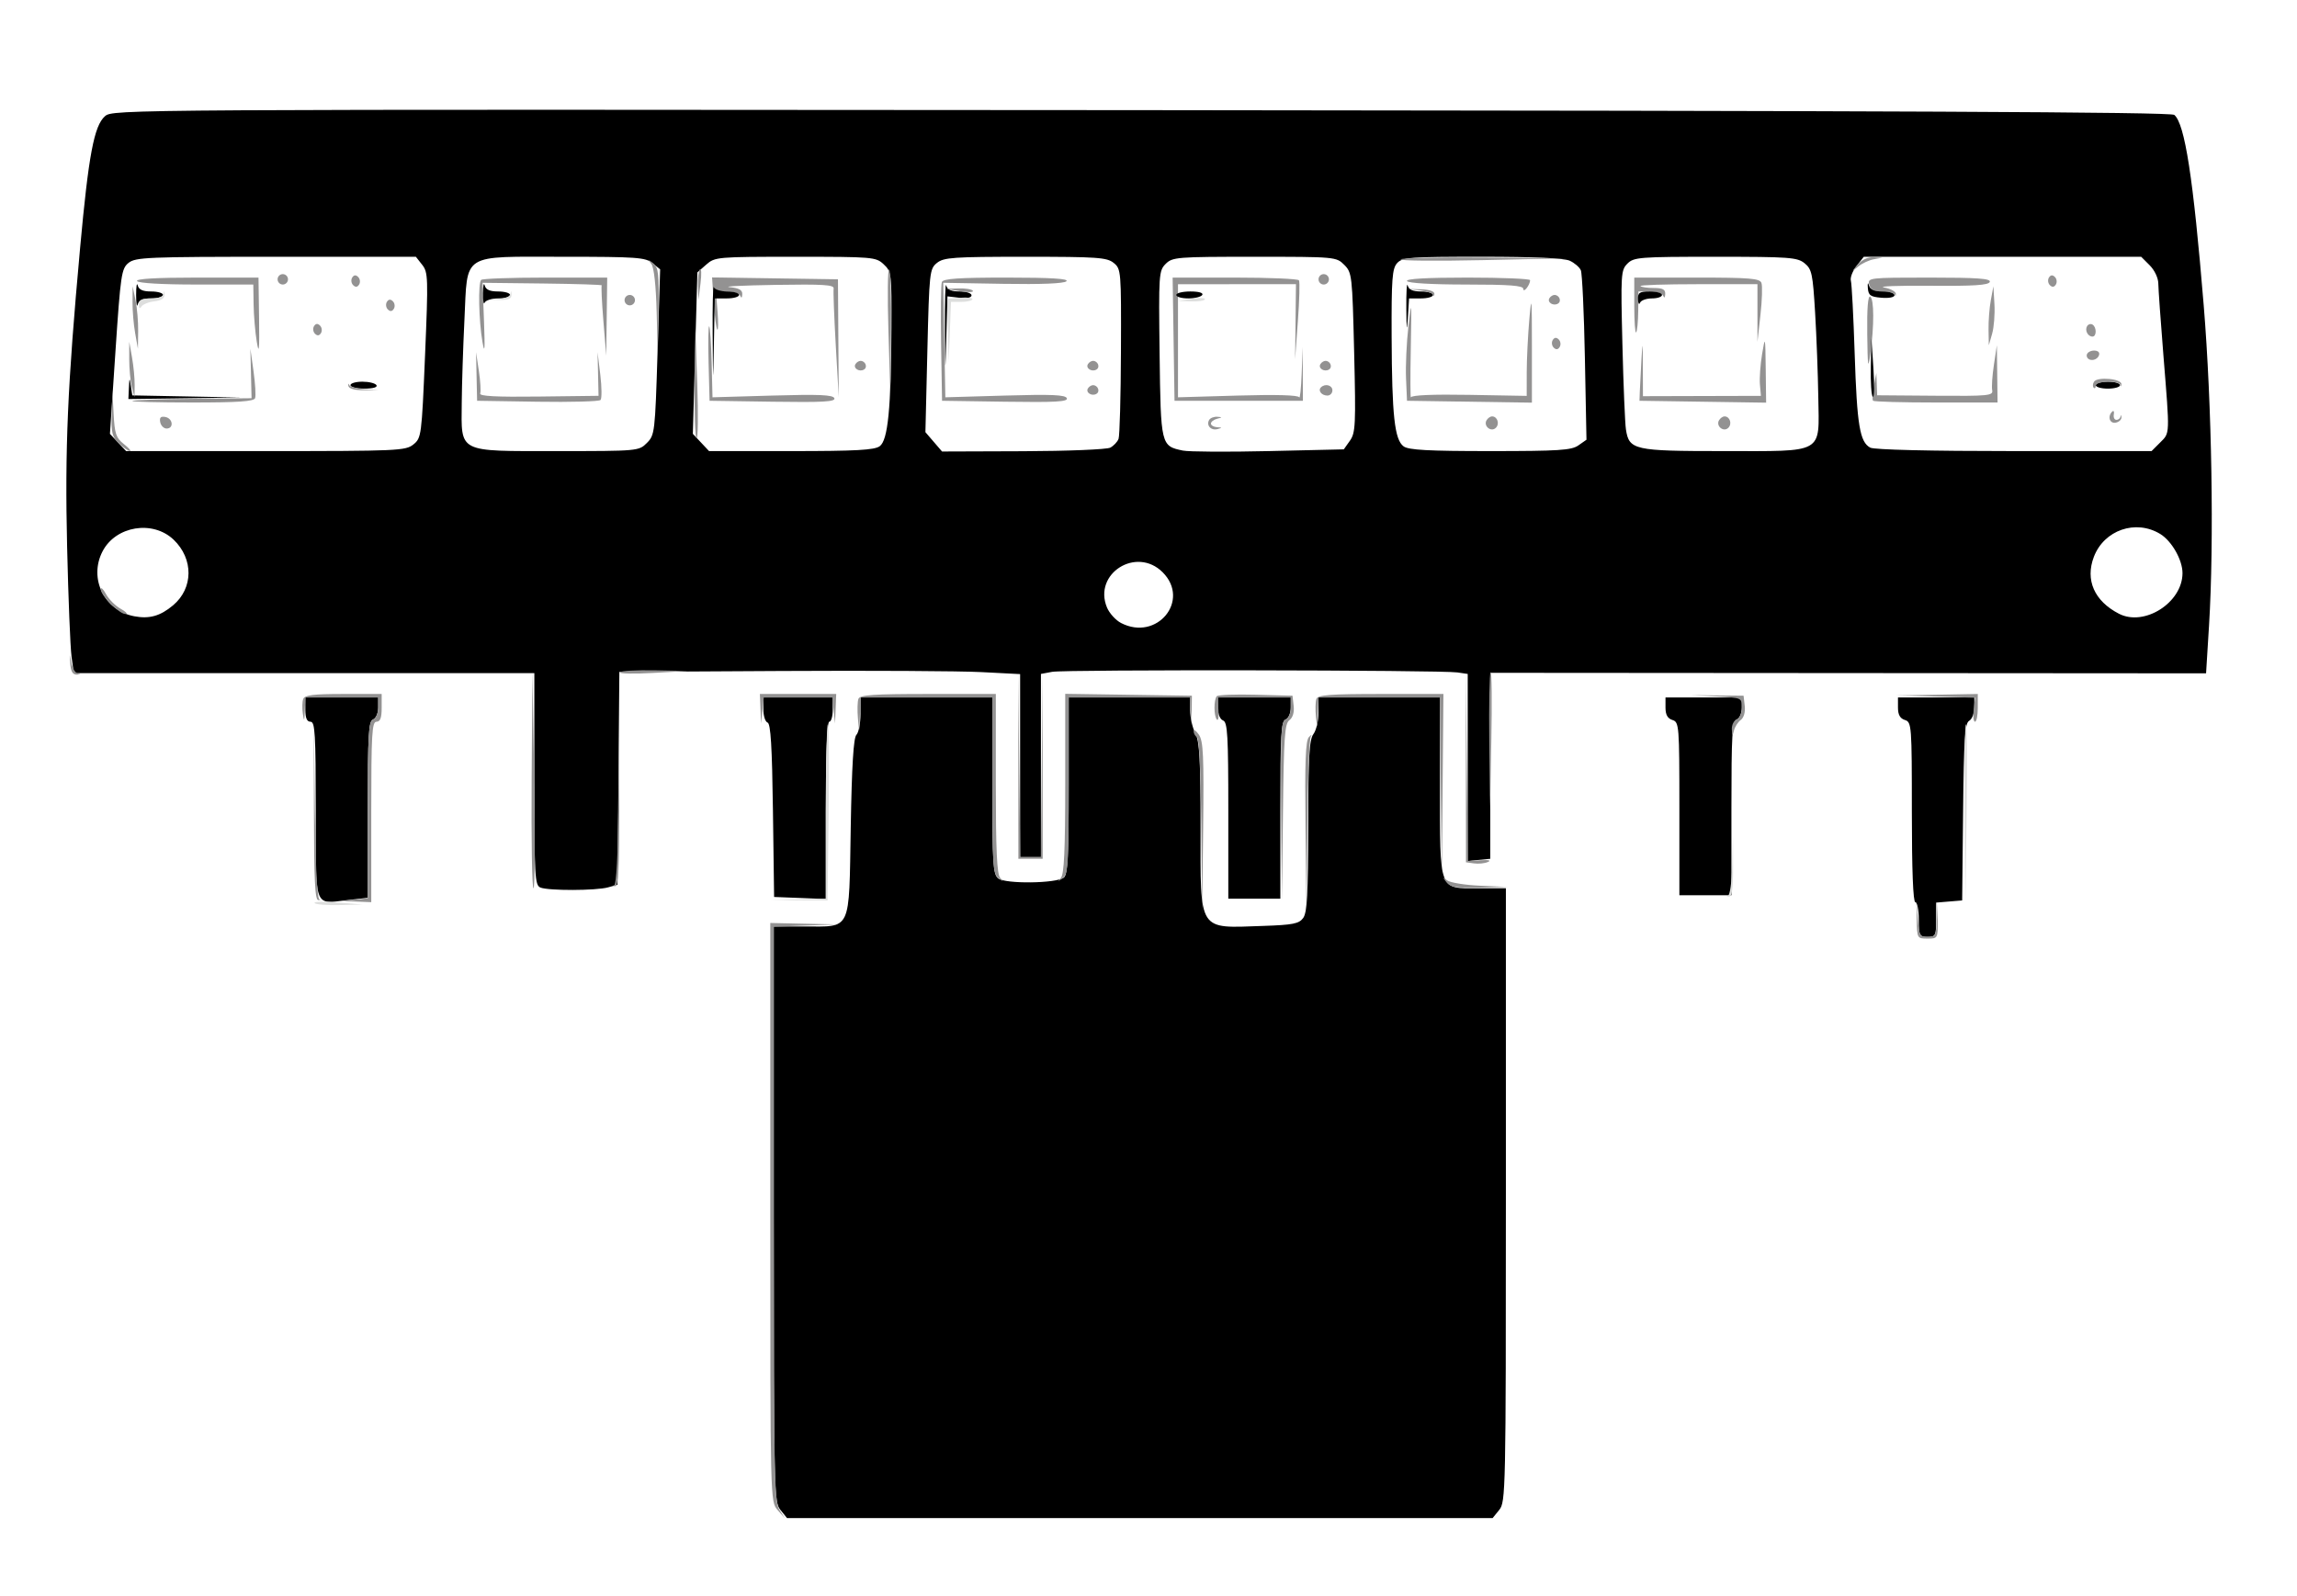<?xml version="1.0" encoding="utf-8"?>
<!DOCTYPE svg PUBLIC "-//W3C//DTD SVG 20010904//EN" "http://www.w3.org/TR/2001/REC-SVG-20010904/DTD/svg10.dtd">
<svg version="1.0" xmlns="http://www.w3.org/2000/svg" width="662pt" height="460pt" viewBox="0 0 662 460" style="" preserveAspectRatio="xMidYMid meet">
<g fill="#000000FF">
<path d="M 30.246 33.500 C 27.119 36.237 25.527 44.682 23.083 71.500 C 19.461 111.226 18.680 129.179 19.340 157.500 C 19.686 172.350 20.262 186.638 20.620 189.250 L 21.272 194.000 87.636 194.000 L 154.000 194.000 154.000 224.531 C 154.000 252.668 154.137 255.119 155.750 255.781 C 158.073 256.735 171.777 256.702 175.236 255.735 L 177.971 254.969 178.236 224.303 L 178.500 193.637 225.000 193.375 C 250.575 193.231 276.563 193.373 282.750 193.692 L 294.000 194.272 294.000 220.636 L 294.000 247.000 297.000 247.000 L 300.000 247.000 300.000 220.611 L 300.000 194.223 303.250 193.614 C 306.875 192.936 415.304 193.098 420.011 193.788 L 423.000 194.227 423.000 221.177 L 423.000 248.127 426.250 247.813 L 429.500 247.500 429.500 220.701 L 429.500 193.902 532.646 193.976 L 635.792 194.051 636.646 180.276 C 638.131 156.313 637.474 116.766 635.113 88.000 C 632.102 51.319 629.678 35.638 626.630 33.108 C 625.635 32.282 546.612 31.919 328.903 31.742 C 33.785 31.501 32.521 31.508 30.246 33.500 M 121.677 76.314 C 123.391 78.491 123.440 80.049 122.500 102.405 C 121.524 125.616 121.444 126.227 119.139 128.091 C 116.903 129.899 114.649 130.000 76.564 130.000 L 36.349 130.000 34.017 127.518 L 31.685 125.036 33.274 101.283 C 34.759 79.084 35.006 77.414 37.042 75.765 C 39.044 74.144 42.503 74.000 79.538 74.000 L 119.855 74.000 121.677 76.314 M 619.545 76.455 C 620.955 77.864 622.012 80.099 622.028 81.705 C 622.044 83.242 622.709 92.600 623.507 102.500 C 625.373 125.656 625.410 124.681 622.545 127.545 L 620.091 130.000 580.480 130.000 C 556.189 130.000 540.151 129.616 539.014 129.008 C 535.996 127.392 535.194 122.568 534.524 102.000 C 534.175 91.275 533.681 81.783 533.427 80.907 C 533.173 80.031 533.906 78.119 535.055 76.657 L 537.145 74.000 577.118 74.000 L 617.091 74.000 619.545 76.455 M 254.686 76.174 C 256.926 78.279 256.997 78.863 256.920 94.424 C 256.805 117.792 255.906 126.864 253.536 128.597 C 252.018 129.707 246.685 130.000 227.983 130.000 L 204.349 130.000 202.015 127.516 L 199.681 125.031 200.334 101.766 L 200.987 78.500 203.549 76.250 C 206.048 74.055 206.681 74.000 229.241 74.000 C 251.613 74.000 252.447 74.071 254.686 76.174 M 387.404 76.313 C 389.651 78.560 389.733 79.284 390.270 101.563 C 390.773 122.424 390.663 124.726 389.056 127.000 L 387.288 129.500 365.663 130.000 C 353.769 130.275 342.630 130.209 340.908 129.854 C 334.575 128.546 334.530 128.361 334.200 102.016 C 333.911 79.029 333.979 78.021 335.950 76.050 C 337.901 74.099 339.141 74.000 361.545 74.000 C 384.820 74.000 385.117 74.027 387.404 76.313 M 188.017 75.813 L 190.257 77.626 189.511 101.475 C 188.787 124.658 188.701 125.390 186.428 127.662 C 184.111 129.980 183.889 130.000 160.584 130.000 C 131.628 130.000 132.960 130.675 133.075 116.061 C 133.116 110.803 133.466 100.038 133.852 92.140 C 134.806 72.615 132.619 74.000 162.500 74.000 C 183.488 74.000 185.999 74.178 188.017 75.813 M 320.964 75.769 C 323.104 77.503 323.147 78.023 323.059 101.227 C 323.010 114.256 322.698 125.622 322.367 126.486 C 322.036 127.349 320.965 128.484 319.987 129.007 C 319.009 129.530 307.700 129.995 294.855 130.039 L 271.500 130.120 269.103 127.333 L 266.706 124.546 267.271 101.049 C 267.815 78.409 267.915 77.487 270.028 75.776 C 271.989 74.188 274.691 74.000 295.500 74.000 C 316.277 74.000 319.013 74.190 320.964 75.769 M 520.079 75.863 C 522.169 77.555 522.447 78.862 523.119 90.113 C 523.526 96.926 523.939 107.879 524.037 114.454 C 524.283 131.020 526.082 130.000 496.612 130.000 C 470.882 130.000 469.495 129.689 468.593 123.721 C 468.325 121.950 467.869 110.925 467.581 99.222 C 467.082 78.999 467.153 77.847 469.028 75.972 C 470.878 74.122 472.443 74.000 494.389 74.000 C 515.715 74.000 517.981 74.164 520.079 75.863 M 452.398 75.135 C 453.769 75.760 455.210 76.997 455.600 77.885 C 455.991 78.773 456.517 90.127 456.768 103.114 L 457.225 126.729 454.890 128.364 C 452.892 129.764 449.222 130.000 429.469 130.000 C 411.632 130.000 405.961 129.692 404.531 128.646 C 401.917 126.735 401.158 119.810 401.073 97.079 C 401.010 80.343 401.229 77.405 402.655 75.829 C 404.166 74.159 406.292 74.000 427.108 74.000 C 441.990 74.000 450.771 74.394 452.398 75.135 M 622.580 153.886 C 625.902 155.911 629.000 161.355 629.000 165.167 C 629.000 173.645 618.029 180.658 610.684 176.875 C 603.589 173.221 600.910 167.144 603.455 160.479 C 606.411 152.739 615.539 149.592 622.580 153.886 M 50.053 155.551 C 55.815 161.071 55.743 169.514 49.894 174.436 C 46.211 177.535 43.073 178.424 38.709 177.605 C 30.046 175.980 25.509 166.718 29.549 158.906 C 33.349 151.557 44.055 149.805 50.053 155.551 M 335.077 164.923 C 343.176 173.022 333.442 184.900 323.091 179.547 C 321.546 178.748 319.717 176.732 319.028 175.067 C 314.984 165.305 327.530 157.376 335.077 164.923 "/></g>
<g fill="#000000FF">
<path d="M 248.000 205.800 C 248.000 208.440 247.465 211.135 246.812 211.788 C 245.981 212.619 245.492 220.658 245.183 238.522 C 244.658 268.879 245.543 267.000 231.777 267.000 L 223.000 267.000 223.000 349.889 C 223.000 430.008 223.064 432.857 224.911 435.139 L 226.823 437.500 328.499 437.500 L 430.176 437.500 432.088 435.139 C 433.938 432.854 434.000 429.934 434.000 344.389 L 434.000 256.000 426.057 256.000 C 414.539 256.000 415.000 257.239 415.000 226.277 L 415.000 201.000 397.500 201.000 L 380.000 201.000 380.000 205.309 C 380.000 207.679 379.339 210.491 378.532 211.559 C 377.336 213.140 377.058 218.050 377.032 238.059 C 377.006 257.640 376.713 263.011 375.582 264.559 C 374.373 266.213 372.668 266.551 364.030 266.845 C 345.089 267.491 346.000 268.921 346.000 238.543 C 346.000 218.920 345.712 213.676 344.506 211.364 C 343.685 209.789 343.010 206.813 343.006 204.750 L 343.000 201.000 325.500 201.000 L 308.000 201.000 308.000 226.378 C 308.000 246.655 307.724 251.984 306.629 252.893 C 304.546 254.622 289.676 254.806 287.654 253.128 C 286.195 251.917 286.000 248.764 286.000 226.378 L 286.000 201.000 267.000 201.000 L 248.000 201.000 248.000 205.800 "/></g>
<g fill="#000000FF">
<path d="M 547.000 203.933 C 547.000 205.987 547.599 207.055 549.000 207.500 C 550.932 208.113 551.000 209.013 551.000 234.067 C 551.000 250.689 551.359 260.000 552.000 260.000 C 552.550 260.000 553.000 262.250 553.000 265.000 C 553.000 269.667 553.167 270.000 555.500 270.000 C 557.829 270.000 558.000 269.663 558.000 265.060 L 558.000 260.121 561.750 259.810 L 565.500 259.500 565.768 234.030 C 565.991 212.759 566.280 208.423 567.518 207.730 C 568.333 207.274 569.000 205.573 569.000 203.950 L 569.000 201.000 558.000 201.000 L 547.000 201.000 547.000 203.933 "/></g>
<g fill="#000000FF">
<path d="M 220.000 204.417 C 220.000 206.296 220.547 208.016 221.214 208.238 C 222.112 208.537 222.516 215.156 222.763 233.571 L 223.098 258.500 230.549 258.792 L 238.000 259.084 238.000 233.542 C 238.000 217.181 238.359 208.000 239.000 208.000 C 239.550 208.000 240.000 206.425 240.000 204.500 L 240.000 201.000 230.000 201.000 L 220.000 201.000 220.000 204.417 "/></g>
<g fill="#000000FF">
<path d="M 88.000 204.500 C 88.000 206.944 88.452 208.000 89.500 208.000 C 90.794 208.000 91.000 211.488 91.000 233.393 C 91.000 262.366 90.347 260.513 100.163 259.402 L 106.000 258.742 106.000 233.339 C 106.000 211.682 106.221 207.852 107.500 207.362 C 108.355 207.034 109.000 205.542 109.000 203.893 L 109.000 201.000 98.500 201.000 L 88.000 201.000 88.000 204.500 "/></g>
<g fill="#000000FF">
<path d="M 351.000 204.031 C 351.000 205.803 351.623 207.302 352.500 207.638 C 353.779 208.129 354.000 211.958 354.000 233.607 L 354.000 259.000 361.500 259.000 L 369.000 259.000 369.000 233.469 C 369.000 211.697 369.221 207.852 370.500 207.362 C 371.355 207.034 372.000 205.542 372.000 203.893 L 372.000 201.000 361.500 201.000 L 351.000 201.000 351.000 204.031 "/></g>
<g fill="#000000FF">
<path d="M 480.000 203.933 C 480.000 205.987 480.599 207.055 482.000 207.500 C 483.930 208.112 484.000 209.013 484.000 233.067 L 484.000 258.000 491.500 258.000 L 499.000 258.000 499.000 232.969 C 499.000 211.641 499.222 207.852 500.500 207.362 C 501.355 207.034 502.000 205.542 502.000 203.893 L 502.000 201.000 491.000 201.000 L 480.000 201.000 480.000 203.933 "/></g>
<g fill="#939292FF">
<path d="M 338.227 97.750 L 338.500 115.500 357.000 115.500 L 375.500 115.500 375.472 107.750 L 375.444 100.000 375.143 107.750 C 374.978 112.013 374.653 115.050 374.423 114.500 C 374.155 113.860 367.786 113.680 356.752 114.000 L 339.500 114.500 339.500 98.204 L 339.500 81.908 356.500 81.902 L 373.500 81.896 373.377 92.698 L 373.253 103.500 374.055 92.538 C 374.496 86.510 374.637 81.222 374.369 80.788 C 374.101 80.355 365.798 80.000 355.918 80.000 L 337.954 80.000 338.227 97.750 "/></g>
<g fill="#939292FF">
<path d="M 222.000 349.389 C 222.000 432.426 222.009 432.788 224.080 435.139 L 226.160 437.500 224.580 435.027 C 223.173 432.825 223.000 423.517 223.000 349.815 L 223.000 267.075 232.250 266.745 L 241.500 266.415 231.750 266.208 L 222.000 266.000 222.000 349.389 "/></g>
<g fill="#939292FF">
<path d="M 271.443 81.288 C 271.171 81.997 271.073 89.985 271.224 99.038 L 271.500 115.500 289.727 115.772 C 304.155 115.988 307.853 115.780 307.468 114.772 C 307.090 113.783 303.138 113.611 289.715 114.000 L 272.448 114.500 272.147 98.000 L 271.845 81.500 289.076 81.797 C 300.138 81.987 306.681 81.719 307.353 81.047 C 308.082 80.318 302.867 80.000 290.169 80.000 C 276.216 80.000 271.821 80.302 271.443 81.288 "/></g>
<g fill="#939292FF">
<path d="M 440.756 92.000 C 440.347 96.675 440.009 103.558 440.006 107.297 L 440.000 114.093 423.499 113.797 C 413.125 113.610 406.868 113.871 406.650 114.500 C 406.459 115.050 406.432 108.750 406.592 100.500 C 406.863 86.437 406.820 86.031 405.911 94.000 C 405.377 98.675 405.066 105.425 405.220 109.000 L 405.500 115.500 423.500 115.771 L 441.500 116.042 441.500 99.771 C 441.500 85.706 441.399 84.653 440.756 92.000 "/></g>
<g fill="#939292FF">
<path d="M 205.709 87.228 C 205.977 91.228 206.434 94.725 206.723 95.000 C 207.012 95.275 207.043 92.913 206.792 89.750 L 206.335 84.000 209.584 84.000 C 211.371 84.000 213.060 84.563 213.338 85.250 C 213.648 86.020 213.872 85.851 213.921 84.810 C 213.979 83.572 212.999 83.022 210.250 82.750 C 208.188 82.546 214.150 82.254 223.500 82.100 C 237.275 81.873 240.454 82.074 240.256 83.160 C 240.122 83.897 240.398 91.250 240.870 99.500 L 241.729 114.500 241.614 97.500 L 241.500 80.500 223.360 80.228 L 205.220 79.956 205.709 87.228 "/></g>
<g fill="#939292FF">
<path d="M 138.667 80.667 C 137.757 81.576 137.982 92.380 139.038 98.500 C 139.688 102.271 139.799 100.796 139.488 92.500 L 139.075 81.500 156.419 81.702 C 165.958 81.813 173.609 82.057 173.422 82.245 C 173.235 82.432 173.450 87.066 173.901 92.543 L 174.720 102.500 174.860 91.250 L 175.000 80.000 157.167 80.000 C 147.358 80.000 139.033 80.300 138.667 80.667 "/></g>
<g fill="#939292FF">
<path d="M 471.000 88.167 C 471.000 92.658 471.241 96.092 471.536 95.797 C 471.831 95.502 472.103 92.727 472.140 89.630 L 472.207 84.000 475.520 84.000 C 477.342 84.000 479.060 84.563 479.338 85.250 C 479.639 85.997 479.874 85.795 479.921 84.750 C 479.981 83.418 479.205 83.000 476.667 83.000 C 474.833 83.000 473.086 82.753 472.783 82.450 C 472.481 82.148 479.943 81.900 489.367 81.900 L 506.500 81.900 506.500 90.200 L 506.500 98.500 507.365 90.772 C 507.841 86.522 507.968 82.359 507.647 81.522 C 507.154 80.237 504.253 80.000 489.031 80.000 L 471.000 80.000 471.000 88.167 "/></g>
<g fill="#939292FF">
<path d="M 473.075 103.500 C 472.869 107.075 472.655 111.238 472.600 112.750 L 472.500 115.500 490.750 115.773 L 509.000 116.045 508.883 106.273 C 508.770 96.834 508.735 96.688 507.846 102.000 C 507.341 105.025 507.056 108.981 507.213 110.792 L 507.500 114.084 490.500 114.131 L 473.500 114.178 473.475 105.589 C 473.454 98.349 473.391 98.021 473.075 103.500 "/></g>
<g fill="#939292FF">
<path d="M 293.475 220.500 L 293.500 247.500 297.000 247.500 L 300.500 247.500 300.491 220.750 L 300.482 194.000 300.241 220.500 L 300.000 247.000 297.016 247.000 L 294.033 247.000 293.741 220.250 L 293.449 193.500 293.475 220.500 "/></g>
<g fill="#939292FF">
<path d="M 247.406 201.386 C 247.113 202.148 247.049 204.735 247.262 207.136 C 247.646 211.450 247.653 211.440 247.825 206.250 L 248.000 201.000 267.000 201.000 L 286.000 201.000 286.000 226.378 C 286.000 249.376 286.164 251.879 287.750 253.079 C 289.239 254.206 289.313 254.194 288.250 253.002 C 287.319 251.957 287.000 245.026 287.000 225.800 L 287.000 200.000 267.469 200.000 C 251.747 200.000 247.834 200.270 247.406 201.386 "/></g>
<g fill="#939292FF">
<path d="M 39.500 81.000 C 39.871 81.601 46.677 82.000 56.559 82.000 L 73.000 82.000 73.088 87.750 C 73.136 90.913 73.547 95.750 74.002 98.500 C 74.646 102.389 74.793 100.890 74.665 91.750 L 74.500 80.001 56.691 80.000 C 45.073 80.000 39.097 80.348 39.500 81.000 "/></g>
<g fill="#939292FF">
<path d="M 574.651 105.118 C 574.184 108.208 573.959 111.511 574.151 112.458 C 574.471 114.036 573.106 114.169 557.750 114.049 L 541.000 113.917 540.885 110.709 L 540.770 107.500 540.044 111.242 C 539.644 113.300 539.546 115.213 539.825 115.492 C 540.105 115.771 548.291 116.000 558.017 116.000 L 575.700 116.000 575.600 107.750 L 575.500 99.500 574.651 105.118 "/></g>
<g fill="#939292FF">
<path d="M 137.349 108.500 L 137.500 115.500 154.926 115.774 C 164.510 115.925 172.676 115.700 173.073 115.274 C 173.470 114.848 173.440 111.575 173.007 108.000 L 172.219 101.500 172.360 107.786 L 172.500 114.073 155.238 114.286 C 143.054 114.437 138.100 114.178 138.398 113.404 C 138.629 112.801 138.454 109.876 138.008 106.904 L 137.198 101.500 137.349 108.500 "/></g>
<g fill="#939292FF">
<path d="M 307.000 225.777 C 307.000 245.021 306.682 251.957 305.750 253.002 C 304.687 254.194 304.761 254.206 306.250 253.079 C 307.836 251.879 308.000 249.376 308.000 226.378 L 308.000 201.000 325.500 201.000 L 343.000 201.000 343.205 205.000 L 343.409 209.000 343.455 204.750 L 343.500 200.500 325.250 200.227 L 307.000 199.955 307.000 225.777 "/></g>
<g fill="#939292FF">
<path d="M 87.394 201.416 C 87.095 202.194 87.042 204.107 87.276 205.666 C 87.633 208.049 87.724 207.904 87.850 204.750 L 88.000 201.000 98.500 201.000 L 109.000 201.000 109.000 203.893 C 109.000 205.542 108.355 207.034 107.500 207.362 C 106.221 207.852 106.000 211.690 106.000 233.408 L 106.000 258.879 102.250 259.272 L 98.500 259.664 102.750 259.832 L 107.000 260.000 107.000 234.000 C 107.000 211.556 107.205 208.000 108.500 208.000 C 109.583 208.000 110.000 206.889 110.000 204.000 L 110.000 200.000 98.969 200.000 C 90.378 200.000 87.817 200.313 87.394 201.416 "/></g>
<g fill="#939292FF">
<path d="M 379.402 201.395 C 379.108 202.162 379.046 204.524 379.265 206.645 C 379.644 210.307 379.672 210.262 379.832 205.750 L 380.000 201.000 397.483 201.000 L 414.966 201.000 415.251 226.750 L 415.535 252.500 415.768 226.250 L 416.000 200.000 397.969 200.000 C 383.467 200.000 379.832 200.273 379.402 201.395 "/></g>
<g fill="#939292FF">
<path d="M 204.214 104.547 L 204.500 115.500 222.727 115.772 C 237.155 115.988 240.853 115.780 240.468 114.772 C 240.090 113.783 236.128 113.611 222.663 114.000 L 205.344 114.500 205.099 104.510 C 204.965 99.016 204.646 94.313 204.391 94.058 C 204.137 93.803 204.057 98.524 204.214 104.547 "/></g>
<g fill="#939292FF">
<path d="M 350.698 200.635 C 349.777 201.557 349.800 206.467 350.730 207.397 C 351.132 207.799 351.323 206.524 351.154 204.564 L 350.847 201.000 361.423 201.000 L 372.000 201.000 372.000 203.893 C 372.000 205.542 371.355 207.034 370.500 207.362 C 369.212 207.856 369.033 211.579 369.232 233.719 L 369.464 259.500 369.750 234.097 C 369.993 212.401 370.264 208.528 371.603 207.548 C 372.583 206.832 373.045 205.293 372.836 203.451 L 372.500 200.500 361.948 200.218 C 356.145 200.063 351.083 200.251 350.698 200.635 "/></g>
<g fill="#939292FF">
<path d="M 538.710 82.000 C 539.103 83.503 540.074 84.000 542.617 84.000 C 544.477 84.000 546.068 84.450 546.150 85.000 C 546.233 85.550 546.345 85.438 546.400 84.750 C 546.455 84.063 544.925 83.211 543.000 82.857 C 541.075 82.503 547.033 82.278 556.240 82.357 C 568.819 82.464 573.100 82.189 573.459 81.250 C 573.831 80.279 569.951 80.000 556.062 80.000 C 538.680 80.000 538.202 80.055 538.710 82.000 "/></g>
<g fill="#939292FF">
<path d="M 405.500 81.000 C 405.871 81.601 412.677 82.000 422.559 82.000 C 435.037 82.000 439.004 82.301 439.015 83.250 C 439.032 84.588 440.956 82.145 440.985 80.750 C 440.993 80.338 432.873 80.000 422.941 80.000 C 411.156 80.000 405.097 80.347 405.500 81.000 "/></g>
<g fill="#DDDEDDFF">
<path d="M 238.578 208.756 C 238.260 209.073 238.000 220.508 238.000 234.167 L 238.000 259.000 230.000 259.224 L 222.000 259.447 230.250 259.474 L 238.500 259.500 238.828 233.839 C 239.008 219.725 238.895 208.438 238.578 208.756 "/></g>
<g fill="#939292FF">
<path d="M 153.222 224.750 C 153.100 241.938 153.338 256.000 153.750 256.001 C 154.163 256.001 154.262 241.939 153.972 224.751 L 153.444 193.500 153.222 224.750 "/></g>
<g fill="#939292FF">
<path d="M 422.475 221.250 L 422.500 248.500 424.823 248.829 C 426.100 249.010 427.900 248.825 428.823 248.418 C 429.850 247.964 429.053 247.769 426.766 247.914 L 423.032 248.150 422.742 221.075 L 422.451 193.999 422.475 221.250 "/></g>
<g fill="#939292FF">
<path d="M 72.331 107.633 L 72.500 114.765 55.532 114.934 C 46.200 115.026 38.362 115.304 38.115 115.551 C 37.869 115.798 45.631 116.000 55.365 116.000 C 68.613 116.000 73.177 115.686 73.519 114.750 C 73.770 114.063 73.567 110.575 73.068 107.000 L 72.161 100.500 72.331 107.633 "/></g>
<g fill="#939292FF">
<path d="M 344.000 210.718 C 344.000 211.358 344.450 212.160 345.000 212.500 C 345.614 212.879 346.090 222.851 346.232 238.309 L 346.463 263.500 346.749 238.694 C 346.990 217.809 346.795 213.546 345.518 211.722 C 344.683 210.530 344.000 210.079 344.000 210.718 "/></g>
<g fill="#939292FF">
<path d="M 90.474 233.500 C 90.494 253.674 90.780 259.478 91.750 259.400 C 92.438 259.345 92.558 259.233 92.017 259.150 C 91.411 259.058 90.921 249.123 90.741 233.250 L 90.447 207.500 90.474 233.500 "/></g>
<g fill="#939292FF">
<path d="M 377.232 212.422 C 376.262 213.437 376.032 219.581 376.251 238.624 L 376.537 263.500 376.776 238.500 C 376.908 224.750 377.350 212.959 377.758 212.299 C 378.166 211.638 377.930 211.694 377.232 212.422 "/></g>
<g fill="#DDDEDDFF">
<path d="M 566.578 208.756 C 566.260 209.073 566.098 220.621 566.218 234.417 L 566.436 259.500 566.796 233.839 C 566.994 219.725 566.895 208.438 566.578 208.756 "/></g>
<g fill="#939292FF">
<path d="M 178.240 232.000 C 178.090 246.381 177.625 255.056 177.000 255.150 C 176.450 255.233 176.563 255.345 177.250 255.400 C 178.217 255.477 178.498 250.242 178.490 232.250 L 178.480 209.000 178.240 232.000 "/></g>
<g fill="#939292FF">
<path d="M 403.653 74.750 C 403.397 75.163 414.058 75.259 427.344 74.965 L 451.500 74.430 427.809 74.215 C 414.779 74.097 403.909 74.338 403.653 74.750 "/></g>
<g fill="#000000FF">
<path d="M 205.391 96.500 C 205.509 111.459 205.510 111.465 205.755 98.750 L 206.000 86.000 209.500 86.000 C 211.425 86.000 213.000 85.550 213.000 85.000 C 213.000 84.450 211.463 84.000 209.583 84.000 C 207.704 84.000 205.966 83.438 205.720 82.750 C 205.474 82.063 205.326 88.250 205.391 96.500 "/></g>
<g fill="#939292FF">
<path d="M 429.594 193.739 C 429.267 194.066 429.095 203.146 429.211 213.917 L 429.422 233.500 429.805 213.323 C 430.016 202.225 429.921 193.413 429.594 193.739 "/></g>
<g fill="#000000FF">
<path d="M 272.331 94.500 C 272.429 108.345 272.434 108.372 272.745 96.954 L 273.060 85.409 276.530 85.814 C 278.648 86.061 280.000 85.787 280.000 85.109 C 280.000 84.499 278.458 84.000 276.573 84.000 C 274.151 84.000 273.013 83.487 272.689 82.250 C 272.438 81.288 272.277 86.800 272.331 94.500 "/></g>
<g fill="#000000FF">
<path d="M 37.150 111.750 L 37.000 115.000 53.250 114.777 L 69.500 114.555 53.814 114.252 L 38.128 113.950 37.714 111.225 C 37.333 108.719 37.288 108.762 37.150 111.750 "/></g>
<g fill="#939292FF">
<path d="M 219.168 204.250 L 219.336 208.500 219.728 204.750 L 220.121 201.000 230.000 201.000 L 239.879 201.000 240.272 204.750 L 240.664 208.500 240.832 204.250 L 241.000 200.000 230.000 200.000 L 219.000 200.000 219.168 204.250 "/></g>
<g fill="#939292FF">
<path d="M 256.044 95.343 L 256.589 113.500 256.794 95.809 C 256.907 86.079 256.663 77.908 256.250 77.652 C 255.838 77.396 255.745 85.357 256.044 95.343 "/></g>
<g fill="#939292FF">
<path d="M 538.141 96.191 C 538.261 105.872 538.391 106.708 539.042 102.000 C 540.161 93.907 540.141 86.205 539.000 85.500 C 538.353 85.100 538.050 88.872 538.141 96.191 "/></g>
<g fill="#939292FF">
<path d="M 200.201 110.191 C 200.091 118.821 200.338 126.092 200.750 126.348 C 201.163 126.604 201.253 119.543 200.951 110.657 L 200.403 94.500 200.201 110.191 "/></g>
<g fill="#939292FF">
<path d="M 557.855 200.747 L 569.211 201.067 568.806 204.534 C 568.584 206.440 568.761 208.000 569.201 208.000 C 569.640 208.000 570.000 206.200 570.000 204.000 L 570.000 200.000 558.250 200.214 L 546.500 200.428 557.855 200.747 "/></g>
<g fill="#000000FF">
<path d="M 405.305 89.000 C 405.358 95.160 405.478 95.917 405.739 91.750 L 406.100 86.000 409.550 86.000 C 411.447 86.000 413.000 85.550 413.000 85.000 C 413.000 84.450 411.458 84.000 409.573 84.000 C 407.151 84.000 406.013 83.487 405.689 82.250 C 405.438 81.288 405.265 84.325 405.305 89.000 "/></g>
<g fill="#939292FF">
<path d="M 187.718 76.064 C 188.481 77.043 189.054 82.273 189.252 90.064 L 189.568 102.500 189.784 89.872 C 189.972 78.875 189.774 77.068 188.250 75.872 C 186.709 74.664 186.646 74.687 187.718 76.064 "/></g>
<g fill="#939292FF">
<path d="M 494.750 200.718 C 501.967 201.086 502.000 201.101 502.000 203.937 C 502.000 205.547 501.348 207.036 500.500 207.362 C 499.675 207.678 499.052 208.964 499.116 210.219 C 499.219 212.237 499.290 212.272 499.733 210.525 C 500.008 209.439 500.894 208.066 501.702 207.476 C 502.585 206.830 503.038 205.224 502.836 203.451 L 502.500 200.500 495.000 200.424 L 487.500 200.349 494.750 200.718 "/></g>
<g fill="#939292FF">
<path d="M 552.405 265.000 C 552.499 270.423 552.542 270.500 555.500 270.500 C 558.457 270.500 558.499 270.425 558.462 265.250 L 558.423 260.000 558.212 265.000 C 558.018 269.581 557.795 270.000 555.552 270.000 C 553.317 270.000 553.070 269.545 552.707 264.750 L 552.309 259.500 552.405 265.000 "/></g>
<g fill="#DDDEDDFF">
<path d="M 276.750 85.810 L 273.000 86.121 273.206 95.310 L 273.411 104.500 273.745 95.750 L 274.078 87.000 277.039 87.000 C 278.668 87.000 280.113 86.663 280.250 86.250 C 280.388 85.838 278.813 85.640 276.750 85.810 "/></g>
<g fill="#939292FF">
<path d="M 573.761 86.500 C 573.355 88.700 573.058 92.525 573.101 95.000 L 573.180 99.500 574.140 96.169 C 574.667 94.338 574.964 90.513 574.799 87.669 L 574.500 82.500 573.761 86.500 "/></g>
<g fill="#000000FF">
<path d="M 39.232 85.000 C 39.232 87.475 39.438 88.713 39.689 87.750 C 40.013 86.513 41.151 86.000 43.573 86.000 C 45.458 86.000 47.000 85.550 47.000 85.000 C 47.000 84.450 45.458 84.000 43.573 84.000 C 41.151 84.000 40.013 83.487 39.689 82.250 C 39.438 81.288 39.232 82.525 39.232 85.000 "/></g>
<g fill="#939292FF">
<path d="M 38.189 87.000 C 38.167 89.475 38.509 93.525 38.949 96.000 L 39.750 100.500 39.817 95.500 C 39.854 92.750 39.512 88.700 39.057 86.500 L 38.230 82.500 38.189 87.000 "/></g>
<g fill="#000000FF">
<path d="M 139.195 84.500 C 139.175 86.700 139.385 87.938 139.662 87.250 C 139.940 86.563 141.704 86.000 143.583 86.000 C 145.463 86.000 147.000 85.550 147.000 85.000 C 147.000 84.450 145.458 84.000 143.573 84.000 C 141.151 84.000 140.013 83.487 139.689 82.250 C 139.438 81.288 139.215 82.300 139.195 84.500 "/></g>
<g fill="#939292FF">
<path d="M 178.651 193.750 C 178.395 194.163 182.755 194.244 188.342 193.931 L 198.500 193.362 188.809 193.181 C 183.479 193.081 178.908 193.338 178.651 193.750 "/></g>
<g fill="#DDDEDDFF">
<path d="M 499.225 249.500 C 499.100 254.224 498.556 258.067 498.000 258.150 C 497.450 258.233 497.563 258.345 498.250 258.400 C 499.164 258.473 499.493 256.149 499.475 249.750 L 499.450 241.000 499.225 249.500 "/></g>
<g fill="#939292FF">
<path d="M 416.872 254.250 C 418.005 255.694 419.665 255.965 426.372 255.799 L 434.500 255.598 426.547 255.253 C 422.173 255.064 417.898 254.367 417.047 253.704 C 415.689 252.647 415.667 252.714 416.872 254.250 "/></g>
<g fill="#939292FF">
<path d="M 32.196 119.076 C 32.025 124.798 32.300 125.934 34.314 127.826 C 35.587 129.022 36.998 130.000 37.449 130.000 C 37.901 130.000 37.104 129.083 35.680 127.963 C 33.437 126.198 33.043 125.026 32.741 119.213 L 32.392 112.500 32.196 119.076 "/></g>
<g fill="#939292FF">
<path d="M 37.243 103.500 C 37.240 106.250 37.580 109.850 38.000 111.500 L 38.763 114.500 38.808 111.000 C 38.832 109.075 38.491 105.475 38.051 103.000 L 37.250 98.500 37.243 103.500 "/></g>
<g fill="#000000FF">
<path d="M 538.315 83.000 C 538.472 85.127 539.060 85.546 542.250 85.810 C 544.421 85.990 546.000 85.674 546.000 85.060 C 546.000 84.477 544.458 84.000 542.573 84.000 C 540.170 84.000 538.995 83.477 538.639 82.250 C 538.345 81.239 538.209 81.556 538.315 83.000 "/></g>
<g fill="#000000FF">
<path d="M 539.172 105.691 C 539.078 110.196 539.338 114.092 539.750 114.349 C 540.163 114.605 540.240 110.919 539.922 106.158 L 539.345 97.500 539.172 105.691 "/></g>
<g fill="#000000FF">
<path d="M 472.079 86.250 C 472.122 87.488 472.385 87.938 472.662 87.250 C 472.940 86.563 474.479 86.000 476.083 86.000 C 477.688 86.000 479.000 85.550 479.000 85.000 C 479.000 84.450 477.425 84.000 475.500 84.000 C 472.514 84.000 472.012 84.330 472.079 86.250 "/></g>
<g fill="#000000FF">
<path d="M 101.000 111.000 C 101.000 111.550 102.827 112.000 105.059 112.000 C 107.510 112.000 108.873 111.604 108.500 111.000 C 108.160 110.450 106.334 110.000 104.441 110.000 C 102.548 110.000 101.000 110.450 101.000 111.000 "/></g>
<g fill="#000000FF">
<path d="M 339.000 85.000 C 339.000 85.550 340.548 86.000 342.441 86.000 C 344.334 86.000 346.160 85.550 346.500 85.000 C 346.873 84.396 345.510 84.000 343.059 84.000 C 340.827 84.000 339.000 84.450 339.000 85.000 "/></g>
<g fill="#DDDEDDFF">
<path d="M 90.652 260.250 C 90.908 260.663 94.129 260.927 97.809 260.838 L 104.500 260.677 97.343 260.088 C 93.407 259.765 90.396 259.838 90.652 260.250 "/></g>
<g fill="#000000FF">
<path d="M 604.000 111.000 C 604.000 111.550 605.575 112.000 607.500 112.000 C 609.425 112.000 611.000 111.550 611.000 111.000 C 611.000 110.450 609.425 110.000 607.500 110.000 C 605.575 110.000 604.000 110.450 604.000 111.000 "/></g>
<g fill="#939292FF">
<path d="M 46.173 121.659 C 46.368 122.672 47.196 123.500 48.014 123.500 C 50.157 123.500 49.848 120.594 47.659 120.173 C 46.323 119.916 45.916 120.323 46.173 121.659 "/></g>
<g fill="#939292FF">
<path d="M 495.446 121.087 C 494.416 122.755 496.733 124.667 498.113 123.287 C 499.267 122.133 498.545 120.000 497.000 120.000 C 496.515 120.000 495.816 120.489 495.446 121.087 "/></g>
<g fill="#939292FF">
<path d="M 428.446 121.087 C 427.416 122.755 429.733 124.667 431.113 123.287 C 432.267 122.133 431.545 120.000 430.000 120.000 C 429.515 120.000 428.816 120.489 428.446 121.087 "/></g>
<g fill="#DDDEDDFF">
<path d="M 47.167 84.500 C 47.054 85.516 45.870 86.000 43.500 86.000 C 40.827 86.000 40.004 86.414 40.015 87.750 C 40.025 88.886 40.290 89.093 40.769 88.340 C 41.174 87.702 42.855 87.027 44.503 86.840 C 46.603 86.602 47.475 85.976 47.417 84.750 C 47.371 83.788 47.258 83.675 47.167 84.500 "/></g>
<g fill="#939292FF">
<path d="M 603.493 110.012 C 603.112 110.628 603.070 111.403 603.400 111.733 C 603.730 112.063 604.000 111.808 604.000 111.167 C 604.000 109.740 610.937 109.578 611.150 111.000 C 611.233 111.550 611.345 111.438 611.400 110.750 C 611.528 109.149 604.435 108.487 603.493 110.012 "/></g>
<g fill="#939292FF">
<path d="M 29.040 169.827 C 28.988 171.549 34.451 177.012 36.173 176.960 C 36.903 176.938 36.272 176.254 34.771 175.439 C 33.270 174.624 31.376 172.730 30.561 171.229 C 29.746 169.728 29.062 169.097 29.040 169.827 "/></g>
<g fill="#939292FF">
<path d="M 380.694 111.639 C 379.761 112.573 380.888 114.000 382.559 114.000 C 383.352 114.000 384.000 113.325 384.000 112.500 C 384.000 110.994 381.889 110.444 380.694 111.639 "/></g>
<g fill="#939292FF">
<path d="M 100.408 111.225 C 100.570 112.022 102.228 112.483 104.833 112.455 L 109.000 112.409 105.083 112.205 C 102.929 112.092 100.938 111.539 100.658 110.975 C 100.379 110.411 100.266 110.524 100.408 111.225 "/></g>
<g fill="#DDDEDDFF">
<path d="M 147.167 84.500 C 147.059 85.471 145.766 86.071 143.500 86.200 C 140.095 86.395 140.101 86.401 143.750 86.450 C 146.704 86.489 147.482 86.129 147.417 84.750 C 147.371 83.788 147.258 83.675 147.167 84.500 "/></g>
<g fill="#939292FF">
<path d="M 20.250 191.250 C 20.432 193.622 20.973 194.477 22.250 194.417 C 23.213 194.371 23.354 194.258 22.563 194.167 C 21.773 194.075 20.873 192.650 20.563 191.000 C 20.008 188.042 20.004 188.046 20.250 191.250 "/></g>
<g fill="#939292FF">
<path d="M 601.543 101.931 C 601.226 102.443 601.425 103.144 601.984 103.490 C 603.177 104.227 605.000 103.291 605.000 101.941 C 605.000 100.724 602.293 100.716 601.543 101.931 "/></g>
<g fill="#939292FF">
<path d="M 601.510 93.984 C 600.773 95.177 601.709 97.000 603.059 97.000 C 604.276 97.000 604.284 94.293 603.069 93.543 C 602.557 93.226 601.856 93.425 601.510 93.984 "/></g>
<g fill="#939292FF">
<path d="M 180.000 86.500 C 180.000 87.325 180.675 88.000 181.500 88.000 C 182.325 88.000 183.000 87.325 183.000 86.500 C 183.000 85.675 182.325 85.000 181.500 85.000 C 180.675 85.000 180.000 85.675 180.000 86.500 "/></g>
<g fill="#939292FF">
<path d="M 409.250 83.691 C 411.313 83.927 413.068 84.544 413.150 85.060 C 413.233 85.577 413.345 85.438 413.400 84.750 C 413.463 83.959 412.030 83.456 409.500 83.381 L 405.500 83.262 409.250 83.691 "/></g>
<g fill="#939292FF">
<path d="M 380.000 80.500 C 380.000 81.325 380.675 82.000 381.500 82.000 C 382.325 82.000 383.000 81.325 383.000 80.500 C 383.000 79.675 382.325 79.000 381.500 79.000 C 380.675 79.000 380.000 79.675 380.000 80.500 "/></g>
<g fill="#939292FF">
<path d="M 80.000 80.500 C 80.000 81.325 80.675 82.000 81.500 82.000 C 82.325 82.000 83.000 81.325 83.000 80.500 C 83.000 79.675 82.325 79.000 81.500 79.000 C 80.675 79.000 80.000 79.675 80.000 80.500 "/></g>
<g fill="#939292FF">
<path d="M 201.741 77.593 C 201.333 78.000 201.066 80.171 201.147 82.417 L 201.294 86.500 201.888 81.676 C 202.214 79.023 202.148 77.186 201.741 77.593 "/></g>
<g fill="#939292FF">
<path d="M 348.500 121.000 C 347.554 122.531 348.986 124.164 350.843 123.671 C 352.307 123.283 352.296 123.218 350.750 123.116 C 349.788 123.052 349.000 122.583 349.000 122.073 C 349.000 121.564 349.788 120.941 350.750 120.689 C 352.328 120.277 352.334 120.221 350.809 120.116 C 349.879 120.052 348.840 120.450 348.500 121.000 "/></g>
<g fill="#939292FF">
<path d="M 608.750 118.611 C 607.318 119.991 607.992 122.148 609.750 121.810 C 610.713 121.624 611.455 120.916 611.400 120.236 C 611.345 119.556 611.233 119.450 611.150 120.000 C 611.068 120.550 610.530 121.000 609.956 121.000 C 609.382 121.000 609.045 120.300 609.206 119.444 C 609.368 118.589 609.163 118.214 608.750 118.611 "/></g>
<g fill="#939292FF">
<path d="M 313.543 111.931 C 312.803 113.128 314.684 114.313 316.016 113.490 C 317.135 112.799 316.400 111.000 315.000 111.000 C 314.515 111.000 313.859 111.419 313.543 111.931 "/></g>
<g fill="#939292FF">
<path d="M 380.543 104.931 C 379.803 106.128 381.684 107.313 383.016 106.490 C 384.135 105.799 383.400 104.000 382.000 104.000 C 381.515 104.000 380.859 104.419 380.543 104.931 "/></g>
<g fill="#939292FF">
<path d="M 313.543 104.931 C 312.803 106.128 314.684 107.313 316.016 106.490 C 317.135 105.799 316.400 104.000 315.000 104.000 C 314.515 104.000 313.859 104.419 313.543 104.931 "/></g>
<g fill="#939292FF">
<path d="M 246.543 104.931 C 245.803 106.128 247.684 107.313 249.016 106.490 C 250.135 105.799 249.400 104.000 248.000 104.000 C 247.515 104.000 246.859 104.419 246.543 104.931 "/></g>
<g fill="#939292FF">
<path d="M 447.500 98.000 C 447.101 98.646 447.224 99.624 447.774 100.174 C 448.441 100.841 449.016 100.783 449.500 100.000 C 449.899 99.354 449.776 98.376 449.226 97.826 C 448.559 97.159 447.984 97.217 447.500 98.000 "/></g>
<g fill="#939292FF">
<path d="M 90.500 94.000 C 90.101 94.646 90.224 95.624 90.774 96.174 C 91.441 96.841 92.016 96.783 92.500 96.000 C 92.899 95.354 92.776 94.376 92.226 93.826 C 91.559 93.159 90.984 93.217 90.500 94.000 "/></g>
<g fill="#939292FF">
<path d="M 111.500 87.000 C 111.101 87.646 111.224 88.624 111.774 89.174 C 112.441 89.841 113.016 89.783 113.500 89.000 C 113.899 88.354 113.776 87.376 113.226 86.826 C 112.559 86.159 111.984 86.217 111.500 87.000 "/></g>
<g fill="#939292FF">
<path d="M 446.543 85.931 C 445.803 87.128 447.684 88.313 449.016 87.490 C 450.135 86.799 449.400 85.000 448.000 85.000 C 447.515 85.000 446.859 85.419 446.543 85.931 "/></g>
<g fill="#939292FF">
<path d="M 276.691 83.935 C 278.996 84.311 280.657 84.255 280.382 83.809 C 280.107 83.364 278.221 83.056 276.191 83.125 L 272.500 83.250 276.691 83.935 "/></g>
<g fill="#939292FF">
<path d="M 590.500 80.000 C 590.101 80.646 590.224 81.624 590.774 82.174 C 591.441 82.841 592.016 82.783 592.500 82.000 C 592.899 81.354 592.776 80.376 592.226 79.826 C 591.559 79.159 590.984 79.217 590.500 80.000 "/></g>
<g fill="#939292FF">
<path d="M 101.500 80.000 C 101.101 80.646 101.224 81.624 101.774 82.174 C 102.441 82.841 103.016 82.783 103.500 82.000 C 103.899 81.354 103.776 80.376 103.226 79.826 C 102.559 79.159 101.984 79.217 101.500 80.000 "/></g>
<g fill="#939292FF">
<path d="M 535.405 76.250 C 533.515 78.482 533.516 78.487 535.500 76.841 C 536.600 75.929 538.625 74.978 540.000 74.727 L 542.500 74.272 539.905 74.136 C 538.321 74.053 536.568 74.877 535.405 76.250 "/></g>
<g fill="#DDDEDDFF">
<path d="M 343.500 86.108 L 339.500 86.716 343.250 86.858 C 345.313 86.936 347.113 86.663 347.250 86.250 C 347.388 85.838 345.700 85.774 343.500 86.108 "/></g>
</svg>
